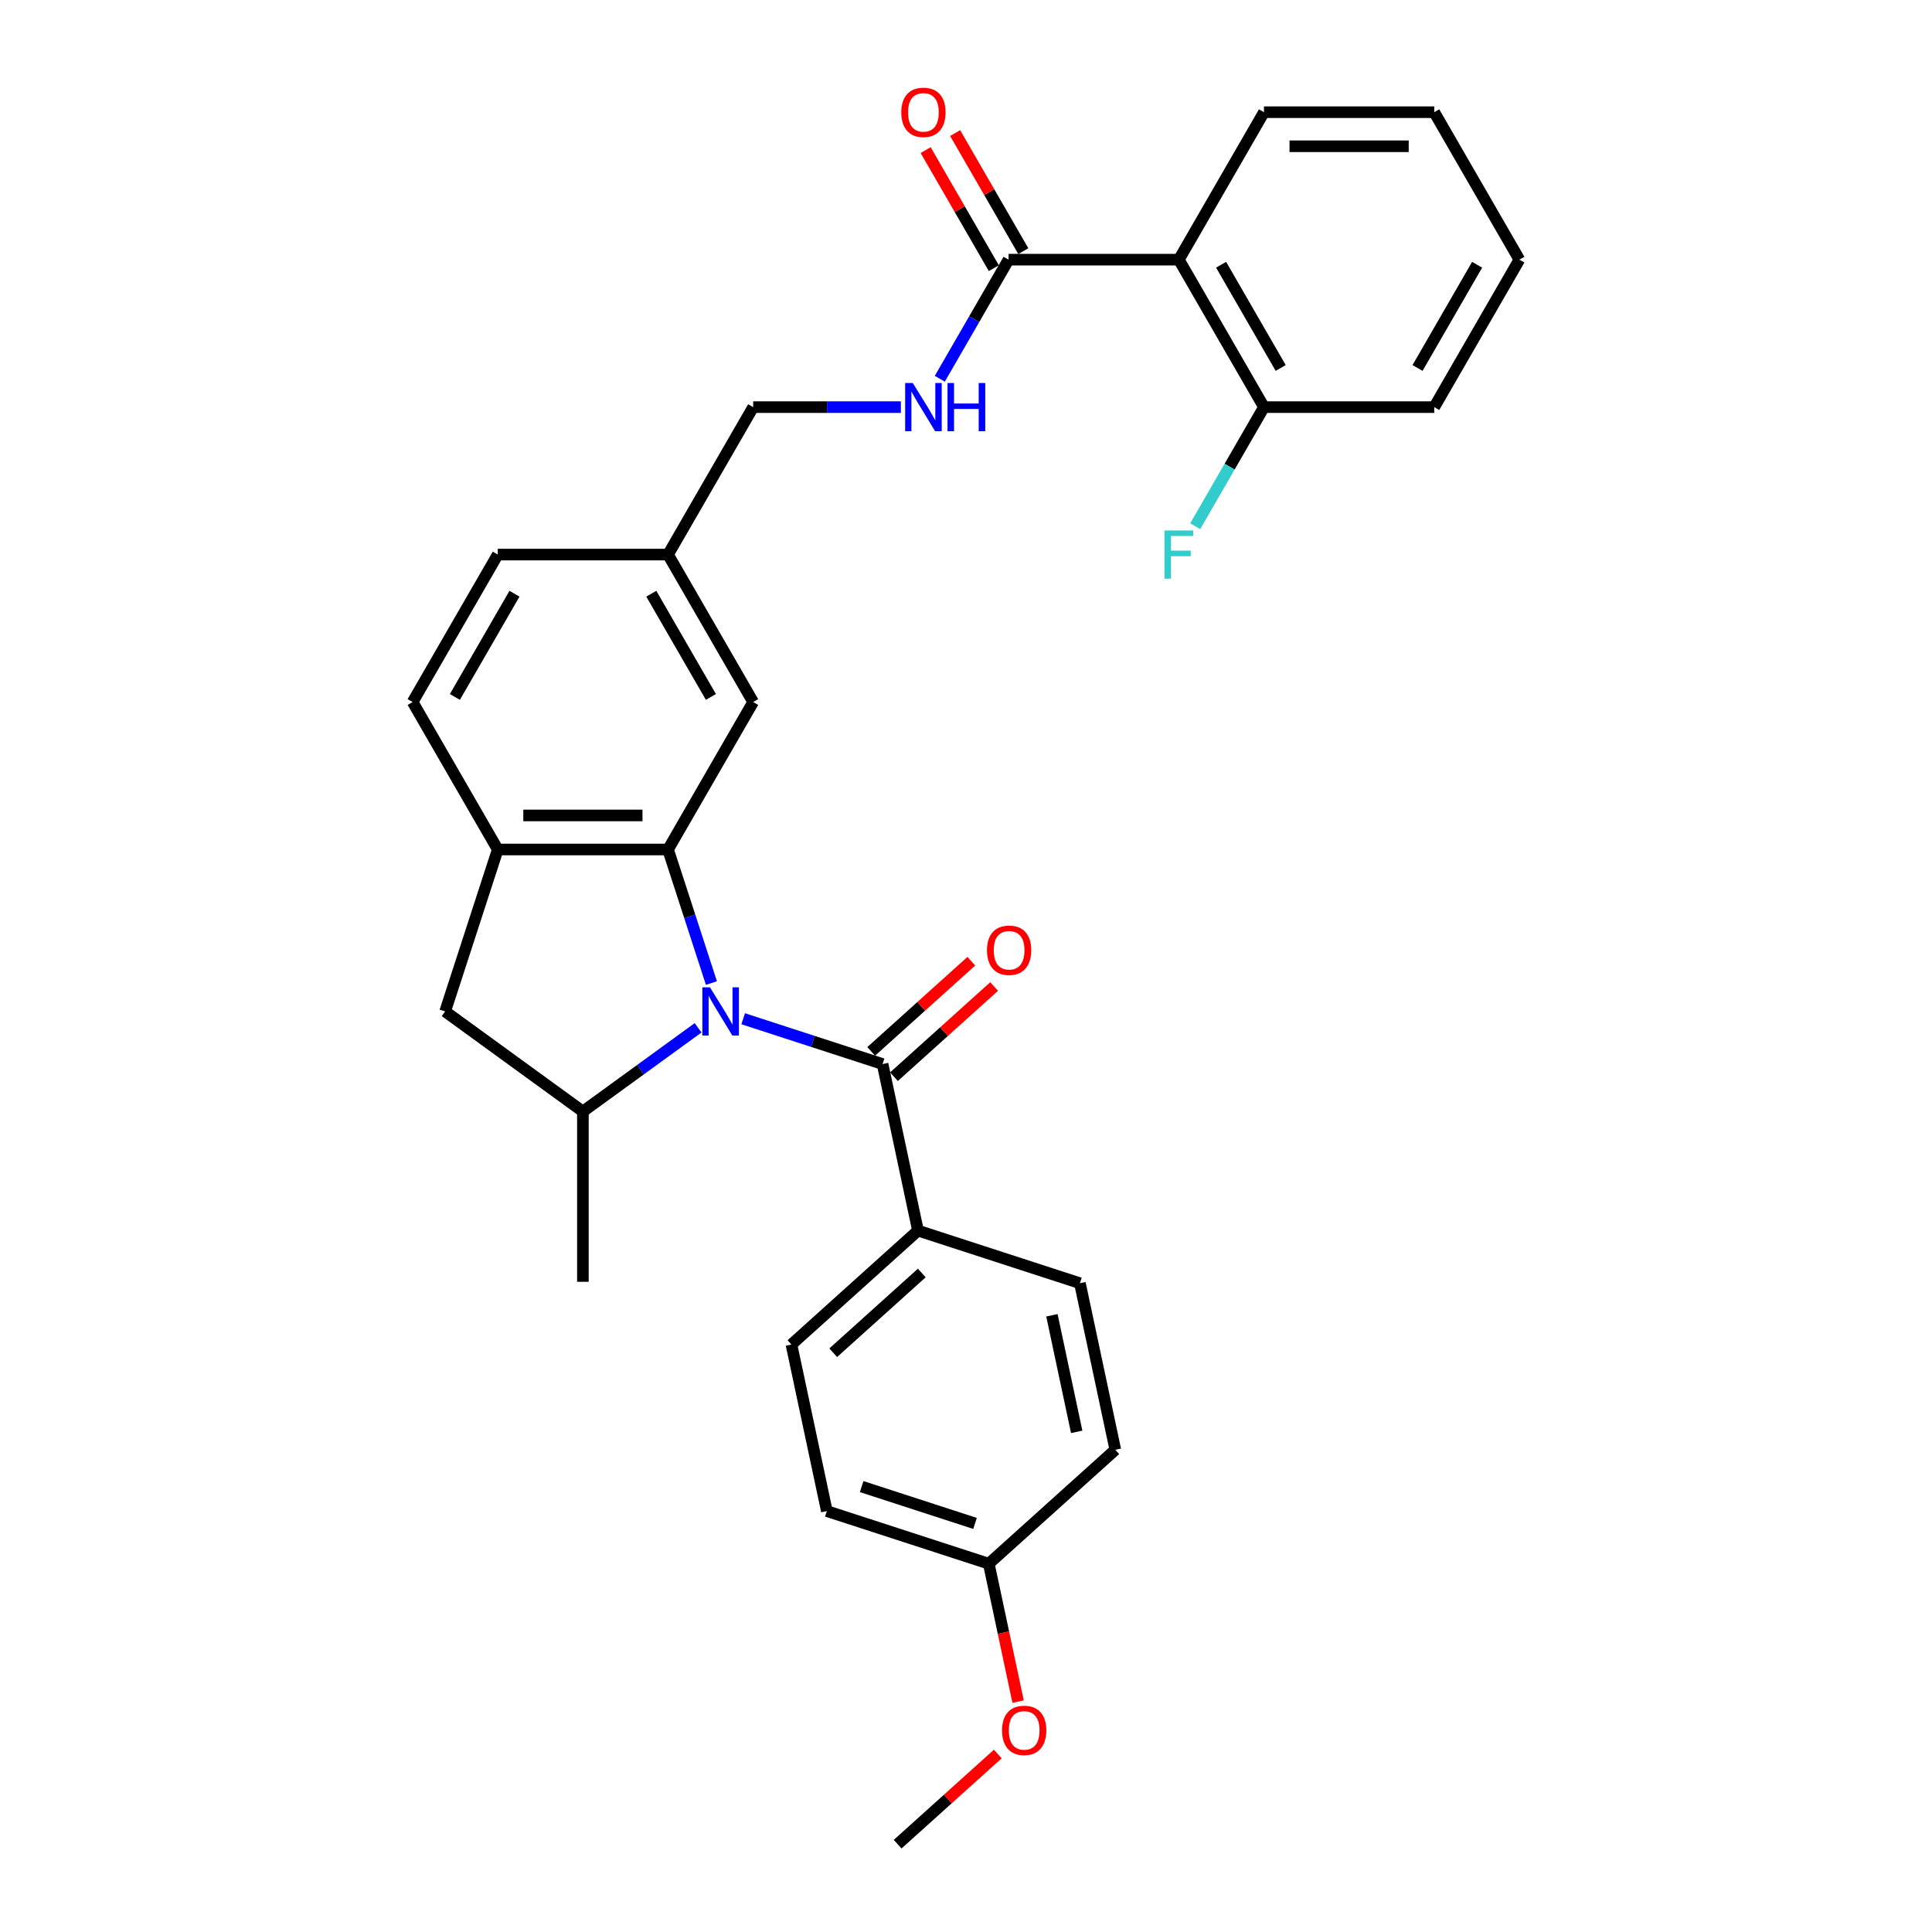<?xml version='1.0' encoding='iso-8859-1'?>
<svg version='1.1' baseProfile='full'
              xmlns='http://www.w3.org/2000/svg'
                      xmlns:rdkit='http://www.rdkit.org/xml'
                      xmlns:xlink='http://www.w3.org/1999/xlink'
                  xml:space='preserve'
width='1000px' height='1000px' viewBox='0 0 1000 1000'>
<!-- END OF HEADER -->
<rect style='opacity:1.0;fill:#FFFFFF;stroke:none' width='1000' height='1000' x='0' y='0'> </rect>
<path class='bond-0' d='M 368.233,508.833 L 357.001,474.265' style='fill:none;fill-rule:evenodd;stroke:#0000FF;stroke-width:6px;stroke-linecap:butt;stroke-linejoin:miter;stroke-opacity:1' />
<path class='bond-0' d='M 357.001,474.265 L 345.769,439.697' style='fill:none;fill-rule:evenodd;stroke:#000000;stroke-width:6px;stroke-linecap:butt;stroke-linejoin:miter;stroke-opacity:1' />
<path class='bond-1' d='M 384.672,527.307 L 420.747,539.028' style='fill:none;fill-rule:evenodd;stroke:#0000FF;stroke-width:6px;stroke-linecap:butt;stroke-linejoin:miter;stroke-opacity:1' />
<path class='bond-1' d='M 420.747,539.028 L 456.822,550.75' style='fill:none;fill-rule:evenodd;stroke:#000000;stroke-width:6px;stroke-linecap:butt;stroke-linejoin:miter;stroke-opacity:1' />
<path class='bond-2' d='M 361.335,531.993 L 331.519,553.656' style='fill:none;fill-rule:evenodd;stroke:#0000FF;stroke-width:6px;stroke-linecap:butt;stroke-linejoin:miter;stroke-opacity:1' />
<path class='bond-2' d='M 331.519,553.656 L 301.703,575.318' style='fill:none;fill-rule:evenodd;stroke:#000000;stroke-width:6px;stroke-linecap:butt;stroke-linejoin:miter;stroke-opacity:1' />
<path class='bond-4' d='M 345.769,439.697 L 257.637,439.697' style='fill:none;fill-rule:evenodd;stroke:#000000;stroke-width:6px;stroke-linecap:butt;stroke-linejoin:miter;stroke-opacity:1' />
<path class='bond-4' d='M 332.549,422.071 L 270.857,422.071' style='fill:none;fill-rule:evenodd;stroke:#000000;stroke-width:6px;stroke-linecap:butt;stroke-linejoin:miter;stroke-opacity:1' />
<path class='bond-9' d='M 345.769,439.697 L 389.835,363.373' style='fill:none;fill-rule:evenodd;stroke:#000000;stroke-width:6px;stroke-linecap:butt;stroke-linejoin:miter;stroke-opacity:1' />
<path class='bond-8' d='M 456.822,550.75 L 475.146,636.956' style='fill:none;fill-rule:evenodd;stroke:#000000;stroke-width:6px;stroke-linecap:butt;stroke-linejoin:miter;stroke-opacity:1' />
<path class='bond-10' d='M 462.719,557.299 L 488.636,533.963' style='fill:none;fill-rule:evenodd;stroke:#000000;stroke-width:6px;stroke-linecap:butt;stroke-linejoin:miter;stroke-opacity:1' />
<path class='bond-10' d='M 488.636,533.963 L 514.553,510.627' style='fill:none;fill-rule:evenodd;stroke:#FF0000;stroke-width:6px;stroke-linecap:butt;stroke-linejoin:miter;stroke-opacity:1' />
<path class='bond-10' d='M 450.925,544.2 L 476.842,520.864' style='fill:none;fill-rule:evenodd;stroke:#000000;stroke-width:6px;stroke-linecap:butt;stroke-linejoin:miter;stroke-opacity:1' />
<path class='bond-10' d='M 476.842,520.864 L 502.759,497.529' style='fill:none;fill-rule:evenodd;stroke:#FF0000;stroke-width:6px;stroke-linecap:butt;stroke-linejoin:miter;stroke-opacity:1' />
<path class='bond-6' d='M 301.703,575.318 L 230.403,523.516' style='fill:none;fill-rule:evenodd;stroke:#000000;stroke-width:6px;stroke-linecap:butt;stroke-linejoin:miter;stroke-opacity:1' />
<path class='bond-24' d='M 301.703,575.318 L 301.703,663.45' style='fill:none;fill-rule:evenodd;stroke:#000000;stroke-width:6px;stroke-linecap:butt;stroke-linejoin:miter;stroke-opacity:1' />
<path class='bond-3' d='M 610.165,134.399 L 522.033,134.399' style='fill:none;fill-rule:evenodd;stroke:#000000;stroke-width:6px;stroke-linecap:butt;stroke-linejoin:miter;stroke-opacity:1' />
<path class='bond-11' d='M 610.165,134.399 L 654.231,210.724' style='fill:none;fill-rule:evenodd;stroke:#000000;stroke-width:6px;stroke-linecap:butt;stroke-linejoin:miter;stroke-opacity:1' />
<path class='bond-11' d='M 632.04,137.035 L 662.886,190.462' style='fill:none;fill-rule:evenodd;stroke:#000000;stroke-width:6px;stroke-linecap:butt;stroke-linejoin:miter;stroke-opacity:1' />
<path class='bond-23' d='M 610.165,134.399 L 654.231,58.075' style='fill:none;fill-rule:evenodd;stroke:#000000;stroke-width:6px;stroke-linecap:butt;stroke-linejoin:miter;stroke-opacity:1' />
<path class='bond-13' d='M 257.637,439.697 L 213.571,363.373' style='fill:none;fill-rule:evenodd;stroke:#000000;stroke-width:6px;stroke-linecap:butt;stroke-linejoin:miter;stroke-opacity:1' />
<path class='bond-30' d='M 257.637,439.697 L 230.403,523.516' style='fill:none;fill-rule:evenodd;stroke:#000000;stroke-width:6px;stroke-linecap:butt;stroke-linejoin:miter;stroke-opacity:1' />
<path class='bond-5' d='M 522.033,134.399 L 504.239,165.22' style='fill:none;fill-rule:evenodd;stroke:#000000;stroke-width:6px;stroke-linecap:butt;stroke-linejoin:miter;stroke-opacity:1' />
<path class='bond-5' d='M 504.239,165.22 L 486.444,196.041' style='fill:none;fill-rule:evenodd;stroke:#0000FF;stroke-width:6px;stroke-linecap:butt;stroke-linejoin:miter;stroke-opacity:1' />
<path class='bond-12' d='M 529.665,129.993 L 512.024,99.436' style='fill:none;fill-rule:evenodd;stroke:#000000;stroke-width:6px;stroke-linecap:butt;stroke-linejoin:miter;stroke-opacity:1' />
<path class='bond-12' d='M 512.024,99.436 L 494.382,68.88' style='fill:none;fill-rule:evenodd;stroke:#FF0000;stroke-width:6px;stroke-linecap:butt;stroke-linejoin:miter;stroke-opacity:1' />
<path class='bond-12' d='M 514.401,138.806 L 496.759,108.25' style='fill:none;fill-rule:evenodd;stroke:#000000;stroke-width:6px;stroke-linecap:butt;stroke-linejoin:miter;stroke-opacity:1' />
<path class='bond-12' d='M 496.759,108.25 L 479.117,77.693' style='fill:none;fill-rule:evenodd;stroke:#FF0000;stroke-width:6px;stroke-linecap:butt;stroke-linejoin:miter;stroke-opacity:1' />
<path class='bond-7' d='M 466.298,210.724 L 428.067,210.724' style='fill:none;fill-rule:evenodd;stroke:#0000FF;stroke-width:6px;stroke-linecap:butt;stroke-linejoin:miter;stroke-opacity:1' />
<path class='bond-7' d='M 428.067,210.724 L 389.835,210.724' style='fill:none;fill-rule:evenodd;stroke:#000000;stroke-width:6px;stroke-linecap:butt;stroke-linejoin:miter;stroke-opacity:1' />
<path class='bond-14' d='M 475.146,636.956 L 409.651,695.928' style='fill:none;fill-rule:evenodd;stroke:#000000;stroke-width:6px;stroke-linecap:butt;stroke-linejoin:miter;stroke-opacity:1' />
<path class='bond-14' d='M 477.116,658.901 L 431.269,700.181' style='fill:none;fill-rule:evenodd;stroke:#000000;stroke-width:6px;stroke-linecap:butt;stroke-linejoin:miter;stroke-opacity:1' />
<path class='bond-15' d='M 475.146,636.956 L 558.964,664.19' style='fill:none;fill-rule:evenodd;stroke:#000000;stroke-width:6px;stroke-linecap:butt;stroke-linejoin:miter;stroke-opacity:1' />
<path class='bond-16' d='M 389.835,363.373 L 345.769,287.048' style='fill:none;fill-rule:evenodd;stroke:#000000;stroke-width:6px;stroke-linecap:butt;stroke-linejoin:miter;stroke-opacity:1' />
<path class='bond-16' d='M 367.96,360.737 L 337.114,307.31' style='fill:none;fill-rule:evenodd;stroke:#000000;stroke-width:6px;stroke-linecap:butt;stroke-linejoin:miter;stroke-opacity:1' />
<path class='bond-18' d='M 654.231,210.724 L 636.436,241.545' style='fill:none;fill-rule:evenodd;stroke:#000000;stroke-width:6px;stroke-linecap:butt;stroke-linejoin:miter;stroke-opacity:1' />
<path class='bond-18' d='M 636.436,241.545 L 618.642,272.366' style='fill:none;fill-rule:evenodd;stroke:#33CCCC;stroke-width:6px;stroke-linecap:butt;stroke-linejoin:miter;stroke-opacity:1' />
<path class='bond-26' d='M 654.231,210.724 L 742.363,210.724' style='fill:none;fill-rule:evenodd;stroke:#000000;stroke-width:6px;stroke-linecap:butt;stroke-linejoin:miter;stroke-opacity:1' />
<path class='bond-32' d='M 213.571,363.373 L 257.637,287.048' style='fill:none;fill-rule:evenodd;stroke:#000000;stroke-width:6px;stroke-linecap:butt;stroke-linejoin:miter;stroke-opacity:1' />
<path class='bond-32' d='M 235.446,360.737 L 266.292,307.31' style='fill:none;fill-rule:evenodd;stroke:#000000;stroke-width:6px;stroke-linecap:butt;stroke-linejoin:miter;stroke-opacity:1' />
<path class='bond-21' d='M 409.651,695.928 L 427.974,782.134' style='fill:none;fill-rule:evenodd;stroke:#000000;stroke-width:6px;stroke-linecap:butt;stroke-linejoin:miter;stroke-opacity:1' />
<path class='bond-22' d='M 558.964,664.19 L 577.288,750.396' style='fill:none;fill-rule:evenodd;stroke:#000000;stroke-width:6px;stroke-linecap:butt;stroke-linejoin:miter;stroke-opacity:1' />
<path class='bond-22' d='M 544.471,680.786 L 557.298,741.13' style='fill:none;fill-rule:evenodd;stroke:#000000;stroke-width:6px;stroke-linecap:butt;stroke-linejoin:miter;stroke-opacity:1' />
<path class='bond-17' d='M 345.769,287.048 L 389.835,210.724' style='fill:none;fill-rule:evenodd;stroke:#000000;stroke-width:6px;stroke-linecap:butt;stroke-linejoin:miter;stroke-opacity:1' />
<path class='bond-20' d='M 345.769,287.048 L 257.637,287.048' style='fill:none;fill-rule:evenodd;stroke:#000000;stroke-width:6px;stroke-linecap:butt;stroke-linejoin:miter;stroke-opacity:1' />
<path class='bond-19' d='M 511.793,809.368 L 577.288,750.396' style='fill:none;fill-rule:evenodd;stroke:#000000;stroke-width:6px;stroke-linecap:butt;stroke-linejoin:miter;stroke-opacity:1' />
<path class='bond-25' d='M 511.793,809.368 L 519.379,845.059' style='fill:none;fill-rule:evenodd;stroke:#000000;stroke-width:6px;stroke-linecap:butt;stroke-linejoin:miter;stroke-opacity:1' />
<path class='bond-25' d='M 519.379,845.059 L 526.966,880.75' style='fill:none;fill-rule:evenodd;stroke:#FF0000;stroke-width:6px;stroke-linecap:butt;stroke-linejoin:miter;stroke-opacity:1' />
<path class='bond-31' d='M 511.793,809.368 L 427.974,782.134' style='fill:none;fill-rule:evenodd;stroke:#000000;stroke-width:6px;stroke-linecap:butt;stroke-linejoin:miter;stroke-opacity:1' />
<path class='bond-31' d='M 504.667,788.519 L 445.994,769.455' style='fill:none;fill-rule:evenodd;stroke:#000000;stroke-width:6px;stroke-linecap:butt;stroke-linejoin:miter;stroke-opacity:1' />
<path class='bond-28' d='M 654.231,58.075 L 742.363,58.075' style='fill:none;fill-rule:evenodd;stroke:#000000;stroke-width:6px;stroke-linecap:butt;stroke-linejoin:miter;stroke-opacity:1' />
<path class='bond-28' d='M 667.451,75.701 L 729.143,75.701' style='fill:none;fill-rule:evenodd;stroke:#000000;stroke-width:6px;stroke-linecap:butt;stroke-linejoin:miter;stroke-opacity:1' />
<path class='bond-27' d='M 516.456,907.874 L 490.539,931.21' style='fill:none;fill-rule:evenodd;stroke:#FF0000;stroke-width:6px;stroke-linecap:butt;stroke-linejoin:miter;stroke-opacity:1' />
<path class='bond-27' d='M 490.539,931.21 L 464.622,954.545' style='fill:none;fill-rule:evenodd;stroke:#000000;stroke-width:6px;stroke-linecap:butt;stroke-linejoin:miter;stroke-opacity:1' />
<path class='bond-33' d='M 742.363,210.724 L 786.429,134.399' style='fill:none;fill-rule:evenodd;stroke:#000000;stroke-width:6px;stroke-linecap:butt;stroke-linejoin:miter;stroke-opacity:1' />
<path class='bond-33' d='M 733.708,190.462 L 764.554,137.035' style='fill:none;fill-rule:evenodd;stroke:#000000;stroke-width:6px;stroke-linecap:butt;stroke-linejoin:miter;stroke-opacity:1' />
<path class='bond-29' d='M 742.363,58.075 L 786.429,134.399' style='fill:none;fill-rule:evenodd;stroke:#000000;stroke-width:6px;stroke-linecap:butt;stroke-linejoin:miter;stroke-opacity:1' />
<path  class='atom-0' d='M 367.486 511.036
L 375.665 524.256
Q 376.476 525.56, 377.78 527.922
Q 379.085 530.284, 379.155 530.425
L 379.155 511.036
L 382.469 511.036
L 382.469 535.995
L 379.049 535.995
L 370.271 521.541
Q 369.249 519.849, 368.156 517.91
Q 367.099 515.972, 366.781 515.372
L 366.781 535.995
L 363.538 535.995
L 363.538 511.036
L 367.486 511.036
' fill='#0000FF'/>
<path  class='atom-8' d='M 472.45 198.244
L 480.629 211.464
Q 481.439 212.769, 482.744 215.13
Q 484.048 217.492, 484.119 217.633
L 484.119 198.244
L 487.432 198.244
L 487.432 223.203
L 484.013 223.203
L 475.235 208.75
Q 474.213 207.058, 473.12 205.119
Q 472.062 203.18, 471.745 202.581
L 471.745 223.203
L 468.502 223.203
L 468.502 198.244
L 472.45 198.244
' fill='#0000FF'/>
<path  class='atom-8' d='M 490.429 198.244
L 493.813 198.244
L 493.813 208.856
L 506.575 208.856
L 506.575 198.244
L 509.959 198.244
L 509.959 223.203
L 506.575 223.203
L 506.575 211.676
L 493.813 211.676
L 493.813 223.203
L 490.429 223.203
L 490.429 198.244
' fill='#0000FF'/>
<path  class='atom-11' d='M 510.859 491.849
Q 510.859 485.856, 513.821 482.507
Q 516.782 479.158, 522.317 479.158
Q 527.851 479.158, 530.813 482.507
Q 533.774 485.856, 533.774 491.849
Q 533.774 497.912, 530.777 501.367
Q 527.781 504.786, 522.317 504.786
Q 516.817 504.786, 513.821 501.367
Q 510.859 497.947, 510.859 491.849
M 522.317 501.966
Q 526.124 501.966, 528.169 499.428
Q 530.248 496.854, 530.248 491.849
Q 530.248 486.948, 528.169 484.481
Q 526.124 481.978, 522.317 481.978
Q 518.509 481.978, 516.429 484.446
Q 514.385 486.913, 514.385 491.849
Q 514.385 496.89, 516.429 499.428
Q 518.509 501.966, 522.317 501.966
' fill='#FF0000'/>
<path  class='atom-13' d='M 466.51 58.145
Q 466.51 52.153, 469.471 48.804
Q 472.432 45.455, 477.967 45.455
Q 483.502 45.455, 486.463 48.804
Q 489.424 52.153, 489.424 58.145
Q 489.424 64.209, 486.428 67.664
Q 483.431 71.083, 477.967 71.083
Q 472.468 71.083, 469.471 67.664
Q 466.51 64.244, 466.51 58.145
M 477.967 68.263
Q 481.774 68.263, 483.819 65.725
Q 485.899 63.151, 485.899 58.145
Q 485.899 53.245, 483.819 50.778
Q 481.774 48.275, 477.967 48.275
Q 474.16 48.275, 472.08 50.742
Q 470.035 53.21, 470.035 58.145
Q 470.035 63.187, 472.08 65.725
Q 474.16 68.263, 477.967 68.263
' fill='#FF0000'/>
<path  class='atom-19' d='M 602.744 274.569
L 617.586 274.569
L 617.586 277.424
L 606.093 277.424
L 606.093 285.004
L 616.316 285.004
L 616.316 287.894
L 606.093 287.894
L 606.093 299.528
L 602.744 299.528
L 602.744 274.569
' fill='#33CCCC'/>
<path  class='atom-26' d='M 518.659 895.644
Q 518.659 889.651, 521.621 886.302
Q 524.582 882.953, 530.116 882.953
Q 535.651 882.953, 538.612 886.302
Q 541.574 889.651, 541.574 895.644
Q 541.574 901.708, 538.577 905.162
Q 535.581 908.582, 530.116 908.582
Q 524.617 908.582, 521.621 905.162
Q 518.659 901.743, 518.659 895.644
M 530.116 905.762
Q 533.924 905.762, 535.968 903.224
Q 538.048 900.65, 538.048 895.644
Q 538.048 890.744, 535.968 888.276
Q 533.924 885.773, 530.116 885.773
Q 526.309 885.773, 524.229 888.241
Q 522.185 890.709, 522.185 895.644
Q 522.185 900.685, 524.229 903.224
Q 526.309 905.762, 530.116 905.762
' fill='#FF0000'/>
</svg>
